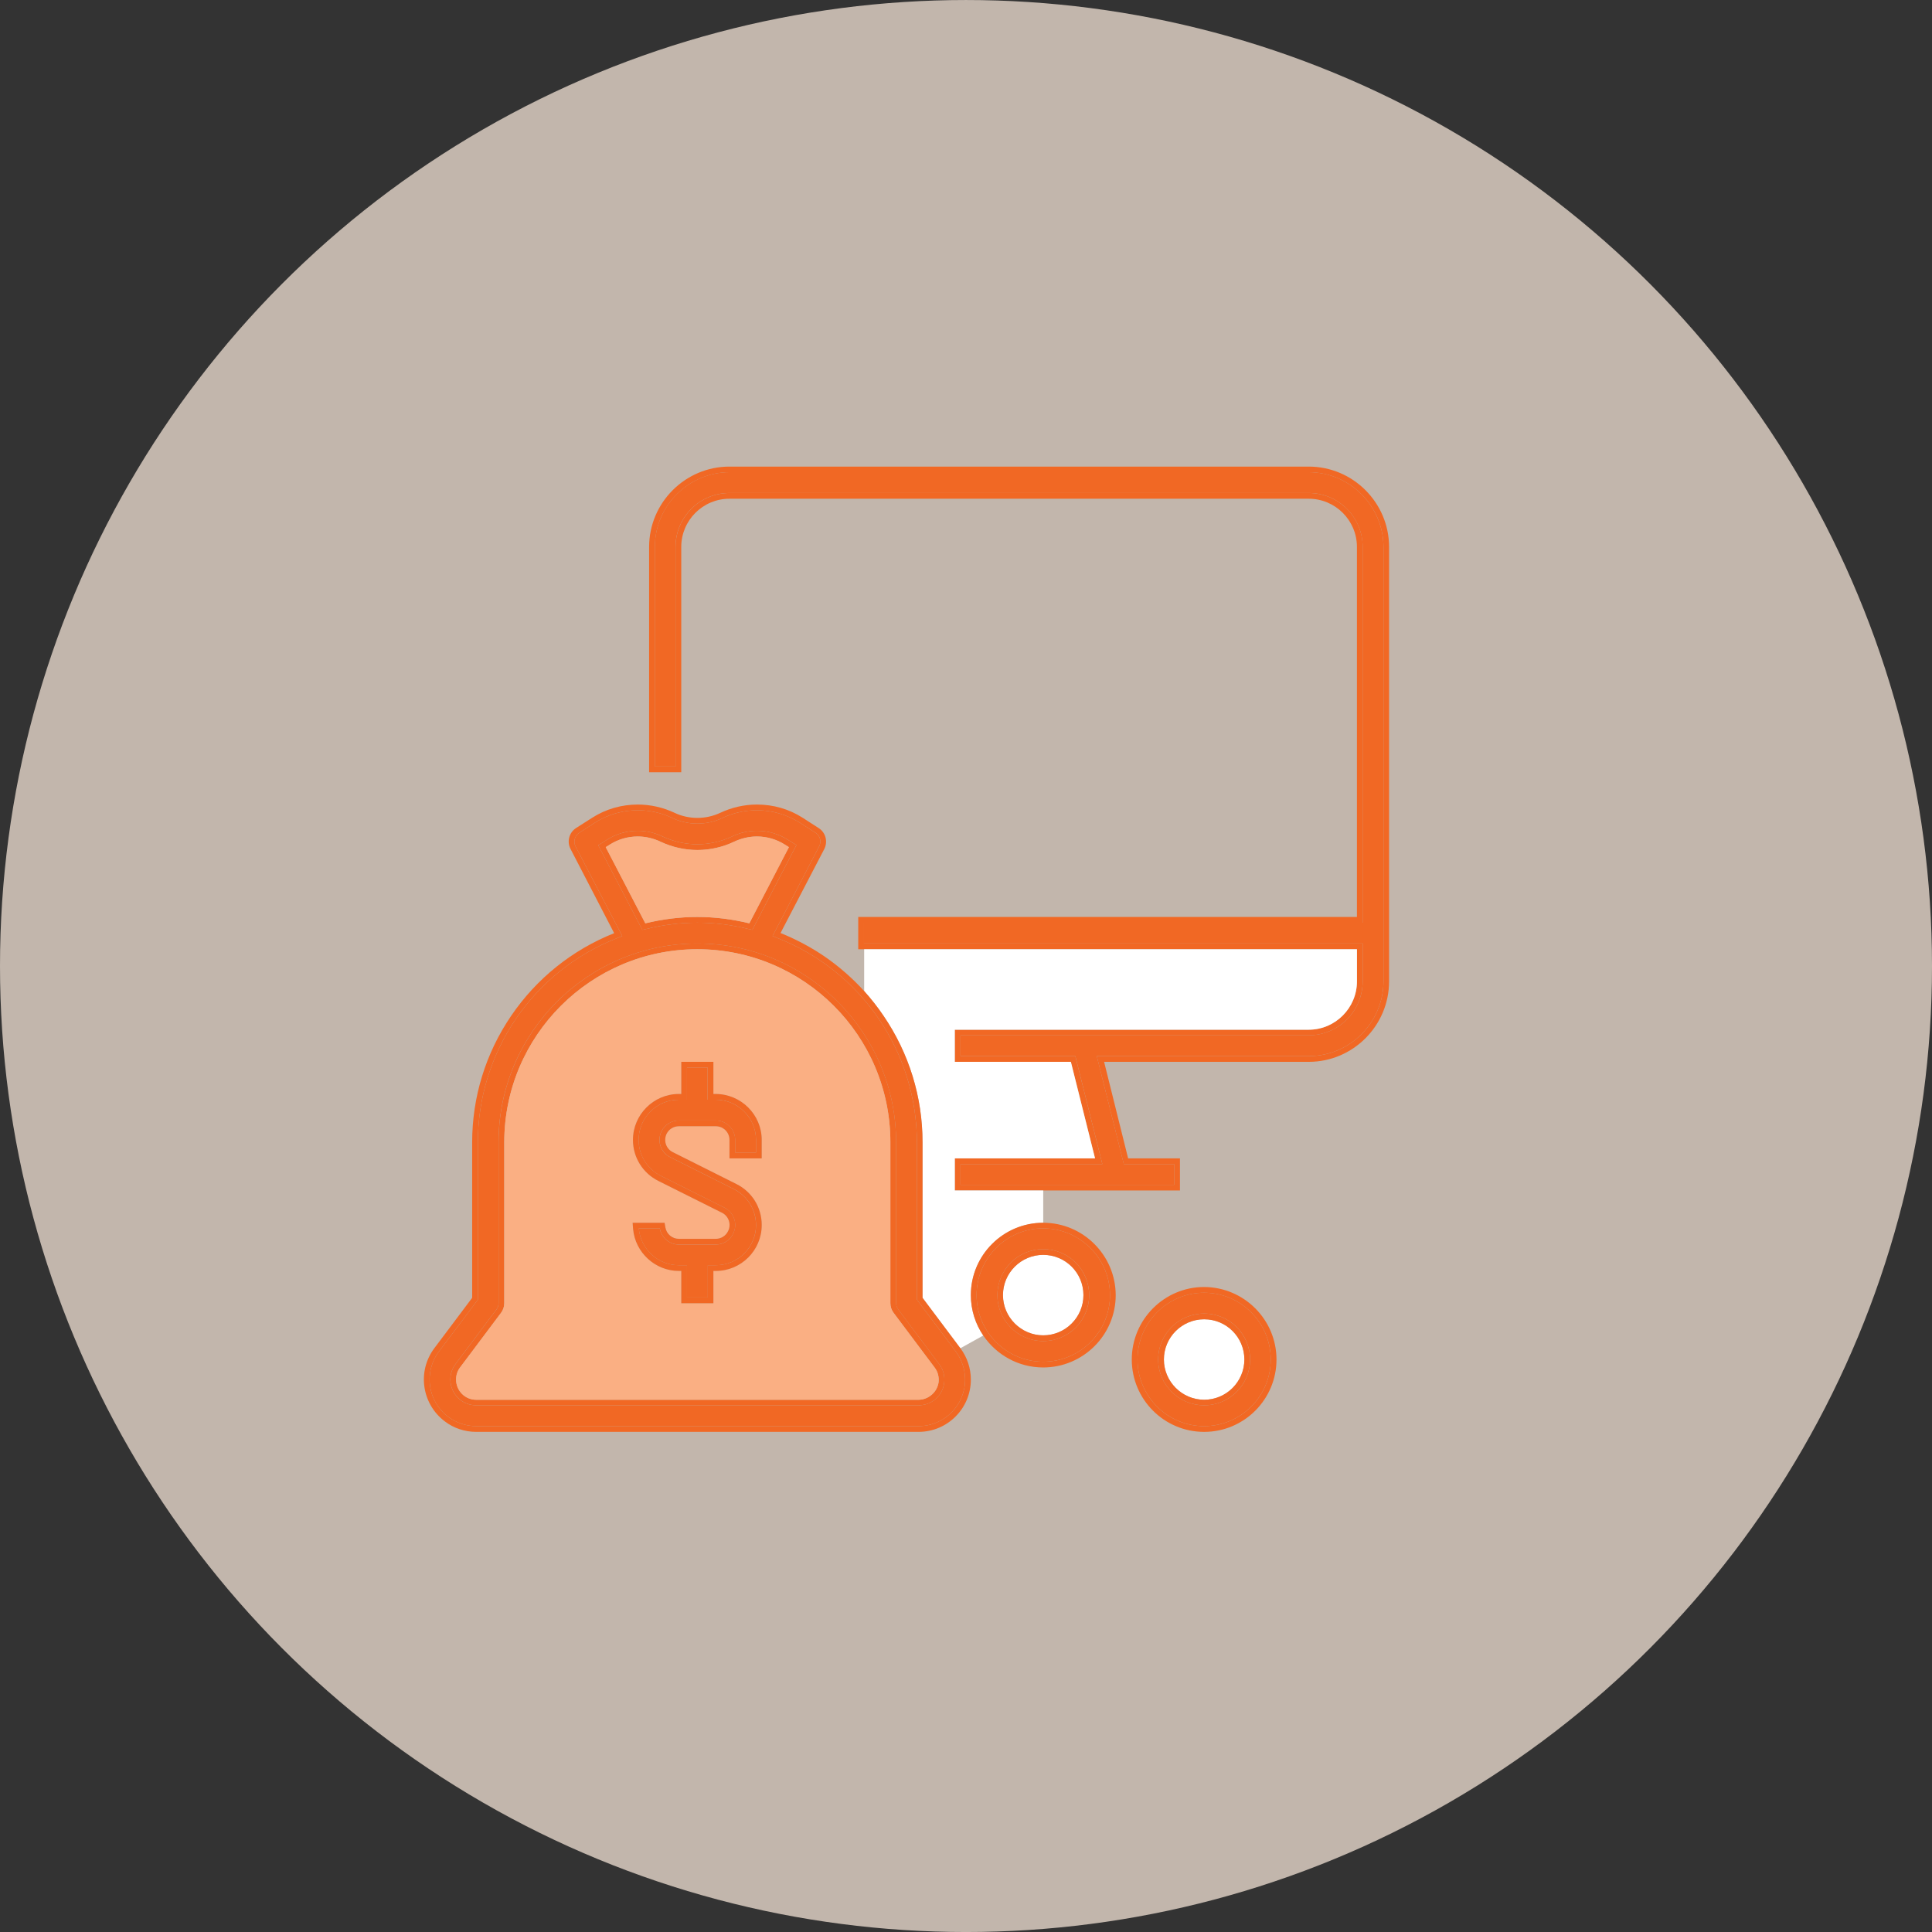<?xml version="1.0" encoding="utf-8"?>
<!-- Generator: Adobe Illustrator 16.0.0, SVG Export Plug-In . SVG Version: 6.00 Build 0)  -->
<!DOCTYPE svg PUBLIC "-//W3C//DTD SVG 1.1//EN" "http://www.w3.org/Graphics/SVG/1.1/DTD/svg11.dtd">
<svg version="1.1" id="Layer_1" xmlns="http://www.w3.org/2000/svg" xmlns:xlink="http://www.w3.org/1999/xlink" x="0px" y="0px"
	 width="121.494px" height="121.496px" viewBox="0 0 121.494 121.496" enable-background="new 0 0 121.494 121.496"
	 xml:space="preserve">
<rect x="0" y="0" width="121.494" height="121.496" fill="#333333" stroke="none"/>
<circle opacity="0.7" fill="#FFEEE0" cx="60.747" cy="60.748" r="60.747"/>
<g id="XMLID_6_">
	<g>
		<g id="XMLID_7_">
			<g>
				<path fill="#FFFFFF" d="M65.602,78.913c1.4,0,2.53,1.13,2.53,2.53c0,1.39-1.13,2.529-2.53,2.529c-1.39,0-2.53-1.14-2.53-2.529
					C63.071,80.043,64.212,78.913,65.602,78.913z"/>
				<path fill="#FFFFFF" d="M75.722,82.963c1.4,0,2.53,1.13,2.53,2.53c0,1.39-1.13,2.53-2.53,2.53c-1.39,0-2.53-1.141-2.53-2.53
					C73.191,84.093,74.332,82.963,75.722,82.963z"/>
				<path fill="#F16824" d="M87.352,34.394v27.319c0,2.79-2.27,5.061-5.05,5.061h-12.87l1.51,6.069h3.26v2.021h-8.6h-5.56v-2.021
					h8.819l-1.52-6.069h-7.3v-2.021h22.26c1.67,0,3.03-1.37,3.03-3.04v-2.02h-30.99h-0.37v-2.03h31.36v-23.27
					c0-1.671-1.36-3.03-3.03-3.03h-36.43c-1.671,0-3.03,1.359-3.03,3.03v14.17h-2.021v-14.17c0-2.78,2.271-5.051,5.051-5.051h36.43
					C85.082,29.343,87.352,31.613,87.352,34.394z M87.002,61.713V34.394c-0.011-2.58-2.11-4.69-4.7-4.7h-36.42
					c-2.59,0.01-4.7,2.12-4.7,4.7v13.81h1.3v-13.81c0-1.87,1.521-3.391,3.391-3.391h36.43c1.87,0,3.39,1.521,3.39,3.391v23.63
					H54.332v1.31h31.359v2.38c0,1.87-1.52,3.391-3.39,3.391h-21.9v1.31h7.221l1.699,6.79h-8.92v1.3h13.44v-1.3h-3.17l-1.7-6.79
					h13.33C84.892,66.413,86.991,64.303,87.002,61.713z"/>
				<path fill="#F16824" d="M87.002,34.394v27.319c-0.011,2.59-2.11,4.7-4.7,4.7h-13.33l1.7,6.79h3.17v1.3h-13.44v-1.3h8.92
					l-1.699-6.79h-7.221v-1.31h21.9c1.87,0,3.39-1.521,3.39-3.391v-2.38H54.332v-1.31h31.359v-23.63c0-1.87-1.52-3.391-3.39-3.391
					h-36.43c-1.87,0-3.391,1.521-3.391,3.391v13.81h-1.3v-13.81c0-2.58,2.11-4.69,4.7-4.7h36.42
					C84.892,29.703,86.991,31.813,87.002,34.394z"/>
				<path fill="#FFFFFF" d="M85.332,59.693v2.02c0,1.67-1.36,3.04-3.03,3.04h-22.26v2.021h7.3l1.52,6.069h-8.819v2.021h5.56v2.03
					c-2.51,0-4.55,2.039-4.55,4.55c0,0.939,0.29,1.819,0.78,2.54l-1.44,0.8l-2.38-3.17v-9.78c0-2.85-0.85-5.6-2.45-7.95
					c-0.37-0.55-0.78-1.069-1.22-1.56v-2.63H85.332z"/>
				<path fill="#F16824" d="M79.912,85.493c0,2.31-1.881,4.189-4.19,4.189s-4.19-1.88-4.19-4.189c0-2.32,1.881-4.2,4.19-4.2
					S79.912,83.183,79.912,85.493z M75.722,88.373c1.59,0,2.89-1.29,2.89-2.88c0-1.6-1.3-2.89-2.89-2.89s-2.89,1.29-2.89,2.89
					C72.832,87.083,74.132,88.373,75.722,88.373z"/>
				<path fill="#F16824" d="M75.722,80.933c2.51,0.011,4.55,2.051,4.55,4.561s-2.04,4.55-4.55,4.55s-4.55-2.04-4.55-4.55
					S73.212,80.933,75.722,80.933z M75.722,89.683c2.31,0,4.19-1.88,4.19-4.189c0-2.311-1.881-4.2-4.19-4.2s-4.19,1.88-4.19,4.2
					C71.531,87.803,73.412,89.683,75.722,89.683z"/>
				<path fill="#F16824" d="M78.611,85.493c0,1.59-1.3,2.88-2.89,2.88s-2.89-1.29-2.89-2.88c0-1.6,1.3-2.89,2.89-2.89
					S78.611,83.894,78.611,85.493z M78.252,85.493c0-1.4-1.13-2.53-2.53-2.53c-1.39,0-2.53,1.13-2.53,2.53
					c0,1.39,1.141,2.53,2.53,2.53C77.122,88.023,78.252,86.883,78.252,85.493z"/>
				<path fill="#F16824" d="M69.802,81.443c0,2.31-1.88,4.189-4.2,4.189c-2.31,0-4.189-1.88-4.189-4.189c0-2.311,1.88-4.2,4.189-4.2
					C67.912,77.253,69.802,79.133,69.802,81.443z M65.602,84.333c1.6,0,2.89-1.3,2.89-2.89s-1.29-2.891-2.89-2.891
					c-1.59,0-2.88,1.301-2.88,2.891S64.012,84.333,65.602,84.333z"/>
				<path fill="#F16824" d="M70.162,81.443c0,2.51-2.051,4.55-4.561,4.55c-1.57,0-2.95-0.8-3.77-2.01
					c-0.49-0.721-0.78-1.601-0.78-2.54c0-2.511,2.04-4.55,4.55-4.55S70.151,78.933,70.162,81.443z M65.602,85.633
					c2.32,0,4.2-1.88,4.2-4.189c0-2.311-1.89-4.19-4.2-4.2c-2.31,0-4.189,1.89-4.189,4.2C61.412,83.753,63.292,85.633,65.602,85.633
					z"/>
				<path fill="#F16824" d="M68.491,81.443c0,1.59-1.29,2.89-2.89,2.89c-1.59,0-2.88-1.3-2.88-2.89s1.29-2.891,2.88-2.891
					C67.201,78.553,68.491,79.854,68.491,81.443z M68.132,81.443c0-1.4-1.13-2.53-2.53-2.53c-1.39,0-2.53,1.13-2.53,2.53
					c0,1.39,1.141,2.529,2.53,2.529C67.002,83.973,68.132,82.833,68.132,81.443z"/>
				<path fill="#F16824" d="M60.392,84.783c0.43,0.56,0.66,1.27,0.66,1.97c0,1.82-1.47,3.29-3.29,3.29h-27.82
					c-0.71,0-1.41-0.229-1.97-0.66c-1.45-1.09-1.75-3.149-0.66-4.6l2.38-3.17v-9.78c0-2.85,0.851-5.6,2.45-7.95
					c1.6-2.35,3.84-4.149,6.48-5.2l-2.74-5.289c-0.25-0.471-0.09-1.04,0.34-1.32l1.02-0.65c0.86-0.55,1.851-0.83,2.87-0.83
					c0.79,0,1.59,0.181,2.311,0.521c0.439,0.21,0.939,0.319,1.43,0.319c0.5,0,0.99-0.109,1.44-0.319
					c0.72-0.34,1.51-0.521,2.31-0.521c1.021,0,2.01,0.28,2.87,0.83l1.01,0.65c0.44,0.28,0.59,0.85,0.351,1.32l-2.75,5.279
					c0.989,0.4,1.93,0.9,2.79,1.49c0.899,0.62,1.729,1.35,2.47,2.16c0.439,0.49,0.85,1.01,1.22,1.56
					c1.601,2.351,2.45,5.101,2.45,7.95v9.78L60.392,84.783z M60.691,86.753c0-0.63-0.21-1.25-0.58-1.76l-2.449-3.26v-9.9
					c-0.011-2.77-0.83-5.45-2.391-7.75c-1.56-2.29-3.75-4.05-6.32-5.07l-0.369-0.149l2.93-5.641c0.16-0.3,0.06-0.67-0.22-0.85
					l-1.011-0.65c-0.81-0.5-1.729-0.77-2.68-0.77c-0.74,0-1.49,0.16-2.16,0.479c-0.49,0.24-1.04,0.36-1.59,0.36
					c-0.54,0-1.09-0.12-1.59-0.36c-0.66-0.319-1.41-0.479-2.15-0.479c-0.949,0-1.88,0.26-2.68,0.77l-1.01,0.65
					c-0.28,0.18-0.38,0.55-0.23,0.85l2.94,5.641l-0.37,0.149c-2.58,1.021-4.771,2.78-6.33,5.07c-1.55,2.3-2.38,4.98-2.38,7.75v9.9
					l-2.45,3.26c-0.97,1.29-0.71,3.13,0.58,4.1c0.51,0.38,1.13,0.59,1.76,0.59h27.82C59.382,89.683,60.691,88.373,60.691,86.753z"/>
				<path fill="#F16824" d="M60.111,84.993c0.37,0.51,0.58,1.13,0.58,1.76c0,1.62-1.31,2.93-2.93,2.93h-27.82
					c-0.63,0-1.25-0.21-1.76-0.59c-1.29-0.97-1.55-2.81-0.58-4.1l2.45-3.26v-9.9c0-2.77,0.83-5.45,2.38-7.75
					c1.56-2.29,3.75-4.05,6.33-5.07l0.37-0.149l-2.94-5.641c-0.149-0.3-0.05-0.67,0.23-0.85l1.01-0.65c0.8-0.51,1.73-0.77,2.68-0.77
					c0.74,0,1.49,0.16,2.15,0.479c0.5,0.24,1.05,0.36,1.59,0.36c0.55,0,1.1-0.12,1.59-0.36c0.67-0.319,1.42-0.479,2.16-0.479
					c0.95,0,1.87,0.27,2.68,0.77l1.011,0.65c0.279,0.18,0.38,0.55,0.22,0.85l-2.93,5.641l0.369,0.149
					c2.57,1.021,4.761,2.78,6.32,5.07c1.561,2.3,2.38,4.98,2.391,7.75v9.9L60.111,84.993z M59.372,86.983
					c0.06-0.431-0.051-0.86-0.311-1.2l-2.58-3.44c-0.08-0.12-0.13-0.26-0.13-0.39v-10.12c0-6.89-5.61-12.5-12.5-12.5
					s-12.5,5.61-12.5,12.5v10.12c0,0.13-0.04,0.27-0.13,0.39l-2.58,3.44c-0.21,0.28-0.32,0.62-0.32,0.97c0,0.9,0.73,1.62,1.62,1.62
					h27.82c0.35,0,0.7-0.11,0.979-0.32C59.092,87.793,59.312,87.413,59.372,86.983z M47.312,58.473l2.771-5.329l-0.511-0.32
					c-0.59-0.38-1.27-0.58-1.97-0.58c-0.55,0-1.1,0.13-1.59,0.37c-0.67,0.31-1.42,0.479-2.16,0.479s-1.49-0.17-2.16-0.479
					c-0.49-0.24-1.04-0.37-1.58-0.37c-0.699,0-1.39,0.2-1.97,0.58l-0.52,0.33l2.77,5.319l0.28-0.06c1.04-0.26,2.109-0.39,3.18-0.39
					s2.14,0.13,3.18,0.39L47.312,58.473z"/>
				<path fill="#F16824" d="M59.062,85.783c0.26,0.34,0.37,0.77,0.311,1.2c-0.061,0.43-0.28,0.81-0.631,1.069
					c-0.279,0.21-0.63,0.32-0.979,0.32h-27.82c-0.89,0-1.62-0.72-1.62-1.62c0-0.35,0.11-0.689,0.32-0.97l2.58-3.44
					c0.09-0.12,0.13-0.26,0.13-0.39v-10.12c0-6.89,5.61-12.5,12.5-12.5s12.5,5.61,12.5,12.5v10.12c0,0.13,0.05,0.27,0.13,0.39
					L59.062,85.783z M59.021,86.933c0.04-0.329-0.04-0.67-0.25-0.939l-2.58-3.44c-0.13-0.17-0.2-0.39-0.2-0.6v-10.12
					c0-6.7-5.439-12.14-12.14-12.14c-6.689,0-12.14,5.439-12.14,12.14v10.12c0,0.21-0.07,0.43-0.2,0.6l-2.58,3.44
					c-0.17,0.22-0.25,0.49-0.25,0.76c0,0.7,0.56,1.271,1.26,1.271h27.82c0.28,0,0.55-0.101,0.76-0.261
					C58.792,87.563,58.972,87.263,59.021,86.933z"/>
				<path fill="#FAAF83" d="M58.771,85.993c0.21,0.27,0.29,0.61,0.25,0.939c-0.05,0.33-0.229,0.631-0.5,0.83
					c-0.21,0.16-0.479,0.261-0.76,0.261h-27.82c-0.7,0-1.26-0.57-1.26-1.271c0-0.27,0.08-0.54,0.25-0.76l2.58-3.44
					c0.13-0.17,0.2-0.39,0.2-0.6v-10.12c0-6.7,5.45-12.14,12.14-12.14c6.7,0,12.14,5.439,12.14,12.14v10.12
					c0,0.21,0.07,0.43,0.2,0.6L58.771,85.993z M47.901,72.843v-1.16c0-1.59-1.3-2.88-2.89-2.89h-0.15v-2.02h-2.02v2.02h-0.15
					c-1.59,0-2.89,1.3-2.89,2.89c0,1.101,0.62,2.091,1.6,2.58l4,2c0.42,0.21,0.601,0.73,0.38,1.16c-0.14,0.29-0.439,0.48-0.77,0.48
					h-2.32c-0.42,0-0.779-0.3-0.85-0.721l-0.05-0.289h-2.011l0.03,0.39c0.13,1.479,1.39,2.64,2.88,2.64h0.15v2.03h2.02v-2.03h0.15
					c1.59,0,2.89-1.29,2.89-2.89c0-1.101-0.609-2.09-1.6-2.58l-3.99-2c-0.43-0.21-0.6-0.73-0.39-1.16
					c0.149-0.29,0.439-0.47,0.77-0.47h2.32c0.479,0,0.86,0.38,0.86,0.859v1.16H47.901z"/>
				<path fill="#F16824" d="M50.082,53.144l-2.771,5.329l-0.28-0.06c-1.04-0.26-2.109-0.39-3.18-0.39s-2.14,0.13-3.18,0.39
					l-0.28,0.06l-2.77-5.319l0.52-0.33c0.58-0.38,1.271-0.58,1.97-0.58c0.54,0,1.09,0.13,1.58,0.37c0.67,0.31,1.42,0.479,2.16,0.479
					s1.49-0.17,2.16-0.479c0.49-0.24,1.04-0.37,1.59-0.37c0.7,0,1.38,0.2,1.97,0.58L50.082,53.144z M47.122,58.063l2.489-4.79
					l-0.239-0.15c-0.53-0.34-1.141-0.52-1.771-0.52c-0.5,0-0.99,0.119-1.439,0.329c-0.711,0.341-1.511,0.521-2.311,0.521
					c-0.79,0-1.59-0.18-2.31-0.521c-0.44-0.21-0.94-0.329-1.431-0.329c-0.64,0-1.25,0.18-1.779,0.52l-0.24,0.15l2.49,4.79
					c1.069-0.261,2.17-0.4,3.27-0.4S46.052,57.803,47.122,58.063z"/>
				<path fill="#FAAF83" d="M49.611,53.273l-2.489,4.79c-1.07-0.261-2.171-0.4-3.271-0.4s-2.2,0.14-3.27,0.4l-2.49-4.79l0.24-0.15
					c0.529-0.34,1.14-0.52,1.779-0.52c0.49,0,0.99,0.119,1.431,0.329c0.72,0.341,1.52,0.521,2.31,0.521c0.8,0,1.6-0.18,2.311-0.521
					c0.449-0.21,0.939-0.329,1.439-0.329c0.63,0,1.24,0.18,1.771,0.52L49.611,53.273z"/>
				<path fill="#F16824" d="M47.901,71.683v1.16h-2.029v-1.16c0-0.479-0.381-0.859-0.86-0.859h-2.32c-0.33,0-0.62,0.18-0.77,0.47
					c-0.21,0.43-0.04,0.95,0.39,1.16l3.99,2c0.99,0.49,1.6,1.479,1.6,2.58c0,1.6-1.3,2.89-2.89,2.89h-0.15v2.03h-2.02v-2.03h-0.15
					c-1.49,0-2.75-1.16-2.88-2.64l-0.03-0.39h2.011l0.05,0.289c0.07,0.421,0.43,0.721,0.85,0.721h2.32c0.33,0,0.63-0.19,0.77-0.48
					c0.221-0.43,0.04-0.95-0.38-1.16l-4-2c-0.979-0.489-1.6-1.479-1.6-2.58c0-1.59,1.3-2.89,2.89-2.89h0.15v-2.02h2.02v2.02h0.15
					C46.602,68.803,47.901,70.093,47.901,71.683z M47.542,72.483v-0.801c0-1.39-1.141-2.529-2.53-2.529h-0.51v-2.021h-1.301v2.021
					h-0.51c-1.39,0-2.529,1.13-2.529,2.529c0,0.961,0.539,1.83,1.399,2.261l4,2c0.601,0.3,0.851,1.04,0.54,1.64
					c-0.2,0.42-0.62,0.68-1.09,0.68h-2.32c-0.6,0-1.1-0.439-1.2-1.02h-1.319c0.109,1.3,1.2,2.32,2.52,2.32h0.51v2.029h1.311v-2.029
					h0.5c1.4,0,2.53-1.131,2.53-2.521c0-0.97-0.54-1.84-1.4-2.27l-3.99-2c-0.609-0.301-0.85-1.03-0.55-1.641
					c0.21-0.41,0.63-0.67,1.09-0.67h2.32c0.67,0,1.22,0.55,1.22,1.22v0.801H47.542z"/>
				<path fill="#F16824" d="M47.542,71.683v0.801h-1.311v-0.801c0-0.67-0.55-1.22-1.22-1.22h-2.32c-0.46,0-0.88,0.26-1.09,0.67
					c-0.3,0.61-0.06,1.34,0.55,1.641l3.99,2c0.86,0.43,1.4,1.3,1.4,2.27c0,1.39-1.13,2.521-2.53,2.521h-0.5v2.029h-1.311v-2.029
					h-0.51c-1.319,0-2.41-1.021-2.52-2.32h1.319c0.101,0.58,0.601,1.02,1.2,1.02h2.32c0.47,0,0.89-0.26,1.09-0.68
					c0.311-0.6,0.061-1.34-0.54-1.64l-4-2c-0.86-0.431-1.399-1.3-1.399-2.261c0-1.399,1.14-2.529,2.529-2.529h0.51v-2.021h1.301
					v2.021h0.51C46.401,69.153,47.542,70.293,47.542,71.683z"/>
			</g>
		</g>
	</g>
</g>
</svg>
